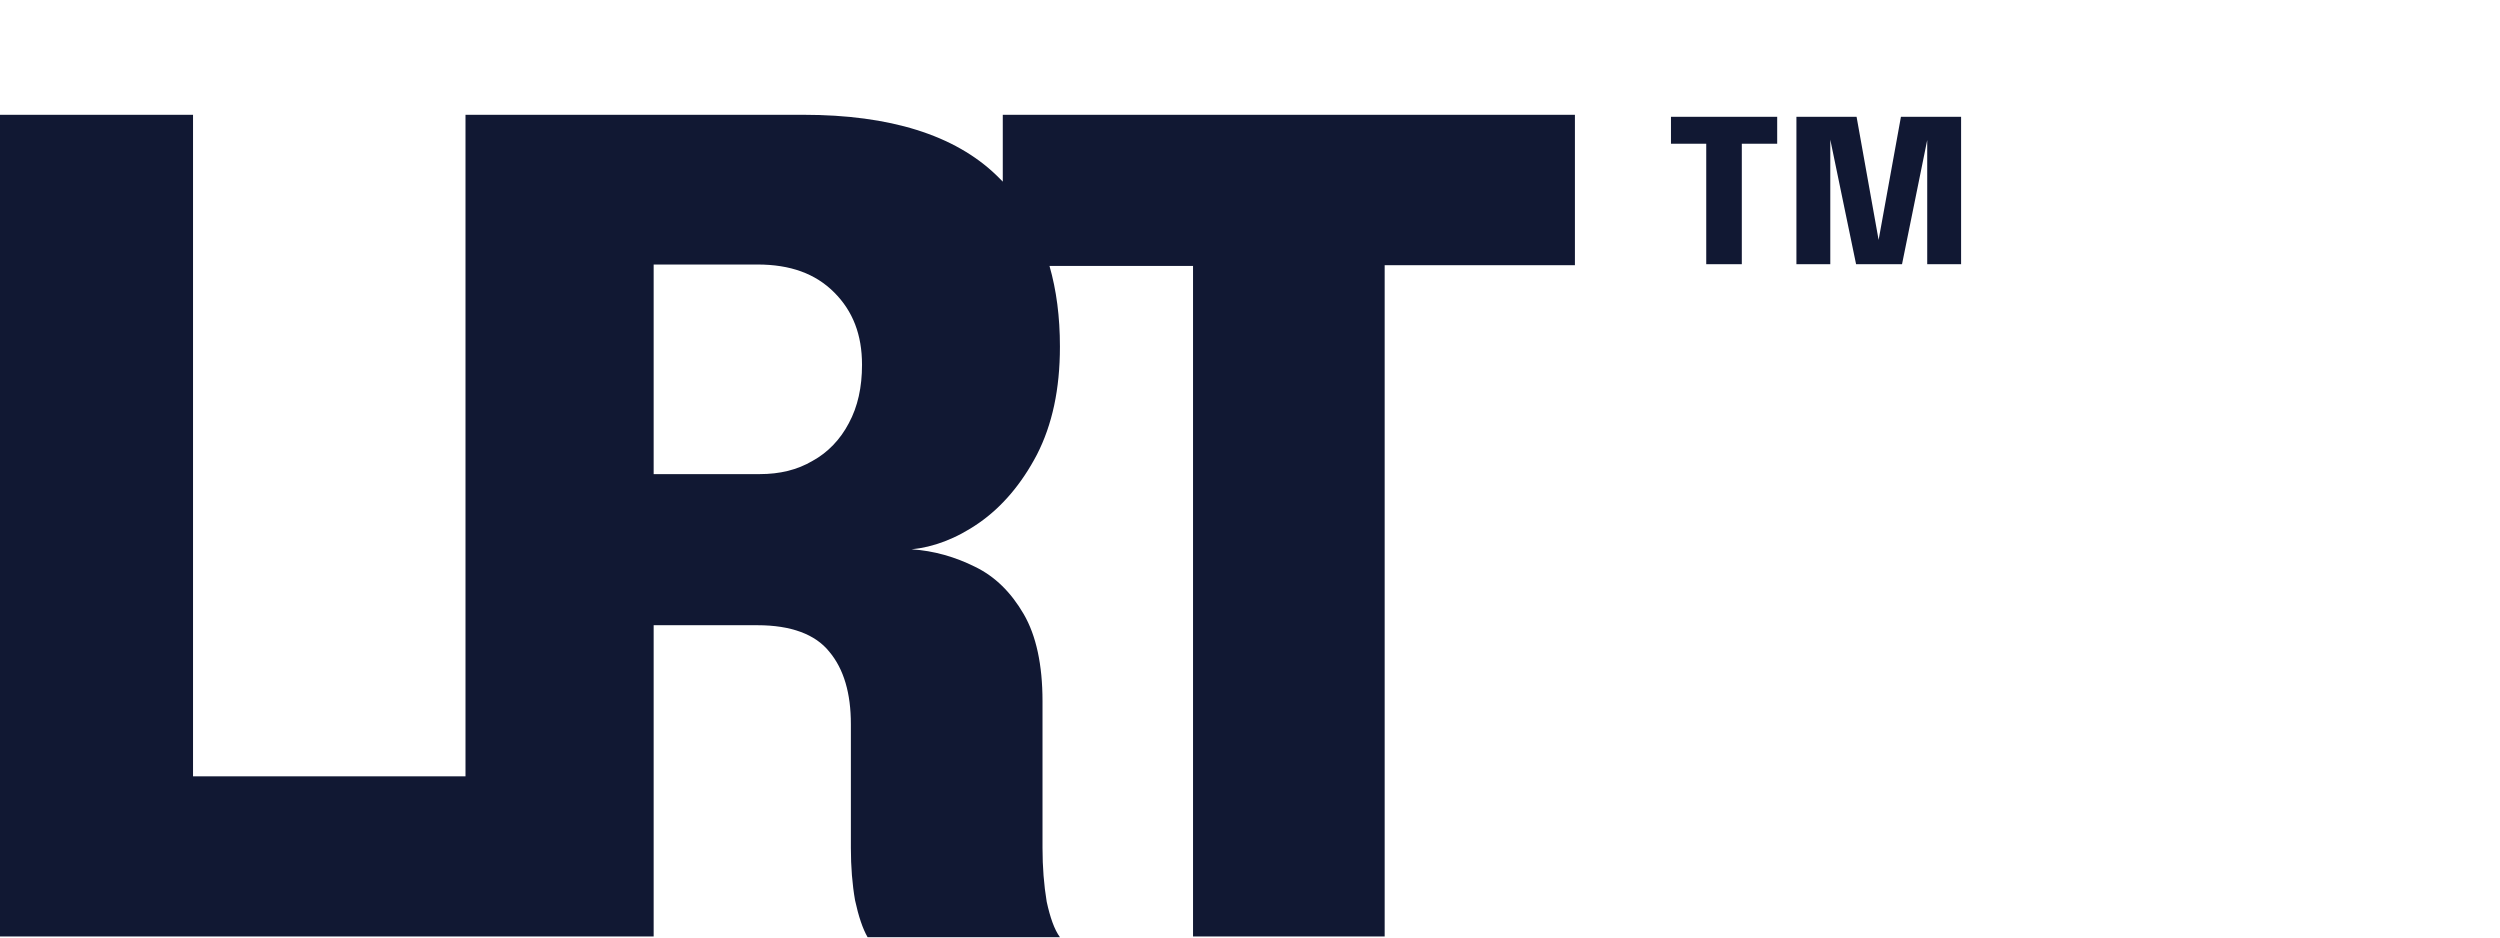 <svg width="240" height="90" viewBox="0 0 240 90" fill="none" xmlns="http://www.w3.org/2000/svg">
<path fill-rule="evenodd" clip-rule="evenodd" d="M96.267 11.02H151.192V25.46H132.928V89.903H114.531V25.527H100.75C101.419 27.866 101.753 30.407 101.753 33.281C101.753 37.359 101.017 40.768 99.546 43.643C98.074 46.451 96.201 48.657 93.993 50.194C91.785 51.732 89.578 52.534 87.504 52.734C89.645 52.868 91.718 53.47 93.592 54.406C95.532 55.342 97.07 56.879 98.275 58.951C99.479 61.024 100.081 63.831 100.081 67.308V74.394V81.413C100.081 83.218 100.215 84.956 100.482 86.56C100.817 88.098 101.218 89.234 101.753 89.97H83.289C82.821 89.168 82.419 87.964 82.085 86.427C81.817 84.889 81.684 83.218 81.684 81.413V75.463V69.514C81.684 66.572 81.015 64.233 79.61 62.561C78.272 60.89 75.93 60.021 72.719 60.021H62.751V89.903H46.227H44.688H0V11.02H18.531V74.527H44.688V11.02H77.135C85.43 11.02 91.651 12.959 95.665 16.836L96.267 17.438V11.02ZM78.004 44.245C79.476 43.442 80.68 42.172 81.483 40.635C82.353 39.03 82.754 37.158 82.754 35.019C82.754 32.145 81.884 29.872 80.078 28.067C78.272 26.262 75.863 25.393 72.719 25.393H62.751V45.515H72.92C74.86 45.515 76.532 45.114 78.004 44.245ZM167.214 13.801H170.61V11.211H160.413V13.801H163.799V25.36H167.214V13.801ZM188.265 11.211H182.49L180.347 23.033L178.231 11.211H172.456V25.36H175.708V13.408L178.183 25.36H182.595L185.013 13.442V25.36H188.265V11.211Z" fill="#111833"/>
</svg>
